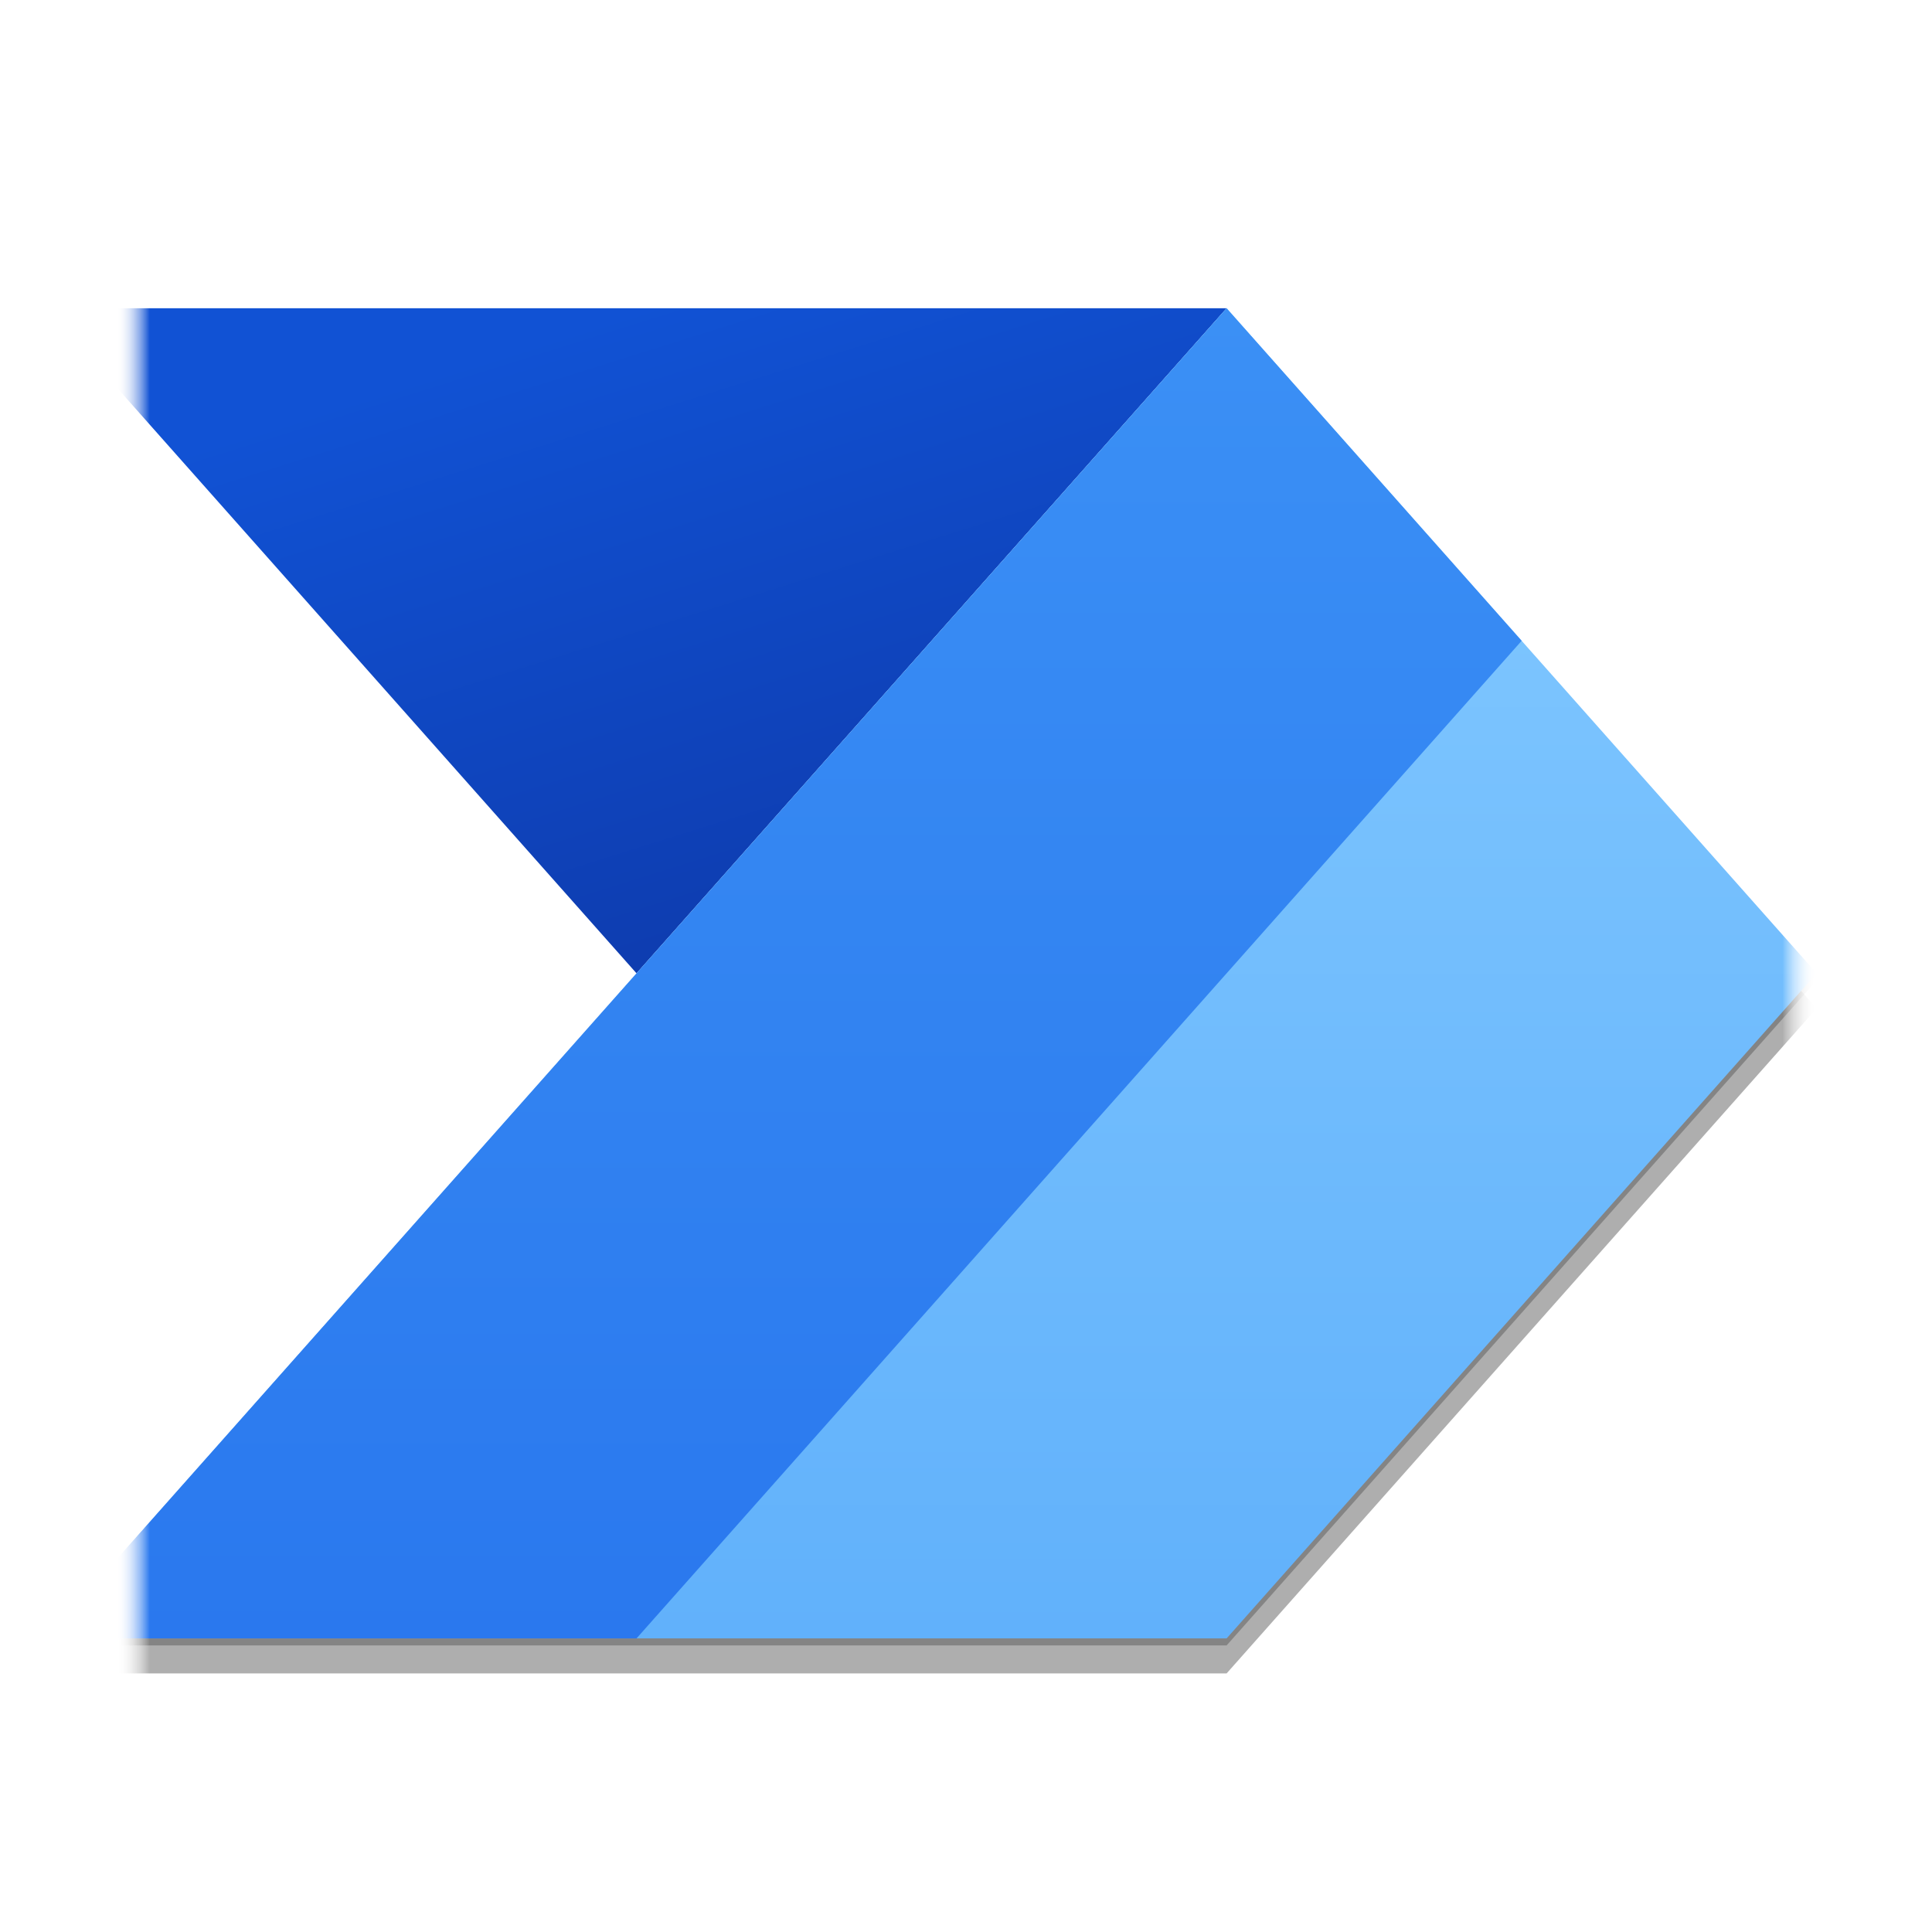 <svg width="58" height="58" viewBox="0 0 58 58" fill="none" xmlns="http://www.w3.org/2000/svg">
<mask id="mask0_1235_6125" style="mask-type:luminance" maskUnits="userSpaceOnUse" x="4" y="4" width="51" height="51">
<path d="M54.017 4H4V54.441H54.017V4Z" fill="white"/>
</mask>
<g mask="url(#mask0_1235_6125)">
<mask id="mask1_1235_6125" style="mask-type:luminance" maskUnits="userSpaceOnUse" x="4" y="4" width="51" height="51">
<path d="M54.017 4H4V54.441H54.017V4Z" fill="white"/>
</mask>
<g mask="url(#mask1_1235_6125)">
<path d="M36.824 9.254L19.109 29.22L1.395 9.254H36.824Z" fill="url(#paint0_linear_1235_6125)"/>
<path d="M36.824 9.465L1.395 49.397H36.824L54.538 29.431L36.824 9.465Z" fill="black" fill-opacity="0.24"/>
<path d="M36.824 10.305L1.395 50.237H36.824L54.538 30.271L36.824 10.305Z" fill="black" fill-opacity="0.32"/>
<path d="M1.395 49.186L36.824 9.254L54.538 29.22L36.824 49.186H1.395Z" fill="url(#paint1_linear_1235_6125)"/>
<path d="M1.395 49.186L36.824 9.254L45.681 19.237L19.109 49.186H1.395Z" fill="url(#paint2_linear_1235_6125)"/>
</g>
</g>
<defs>
<linearGradient id="paint0_linear_1235_6125" x1="26.403" y1="32.898" x2="18.996" y2="9.289" gradientUnits="userSpaceOnUse">
<stop stop-color="#0D36A5"/>
<stop offset="1" stop-color="#1152D4"/>
</linearGradient>
<linearGradient id="paint1_linear_1235_6125" x1="27.966" y1="9.254" x2="27.966" y2="49.186" gradientUnits="userSpaceOnUse">
<stop stop-color="#84CAFF"/>
<stop offset="1" stop-color="#61B1FB"/>
</linearGradient>
<linearGradient id="paint2_linear_1235_6125" x1="23.538" y1="9.254" x2="23.538" y2="49.186" gradientUnits="userSpaceOnUse">
<stop stop-color="#3B90F5"/>
<stop offset="1" stop-color="#2A78EE"/>
</linearGradient>
</defs>
</svg>
